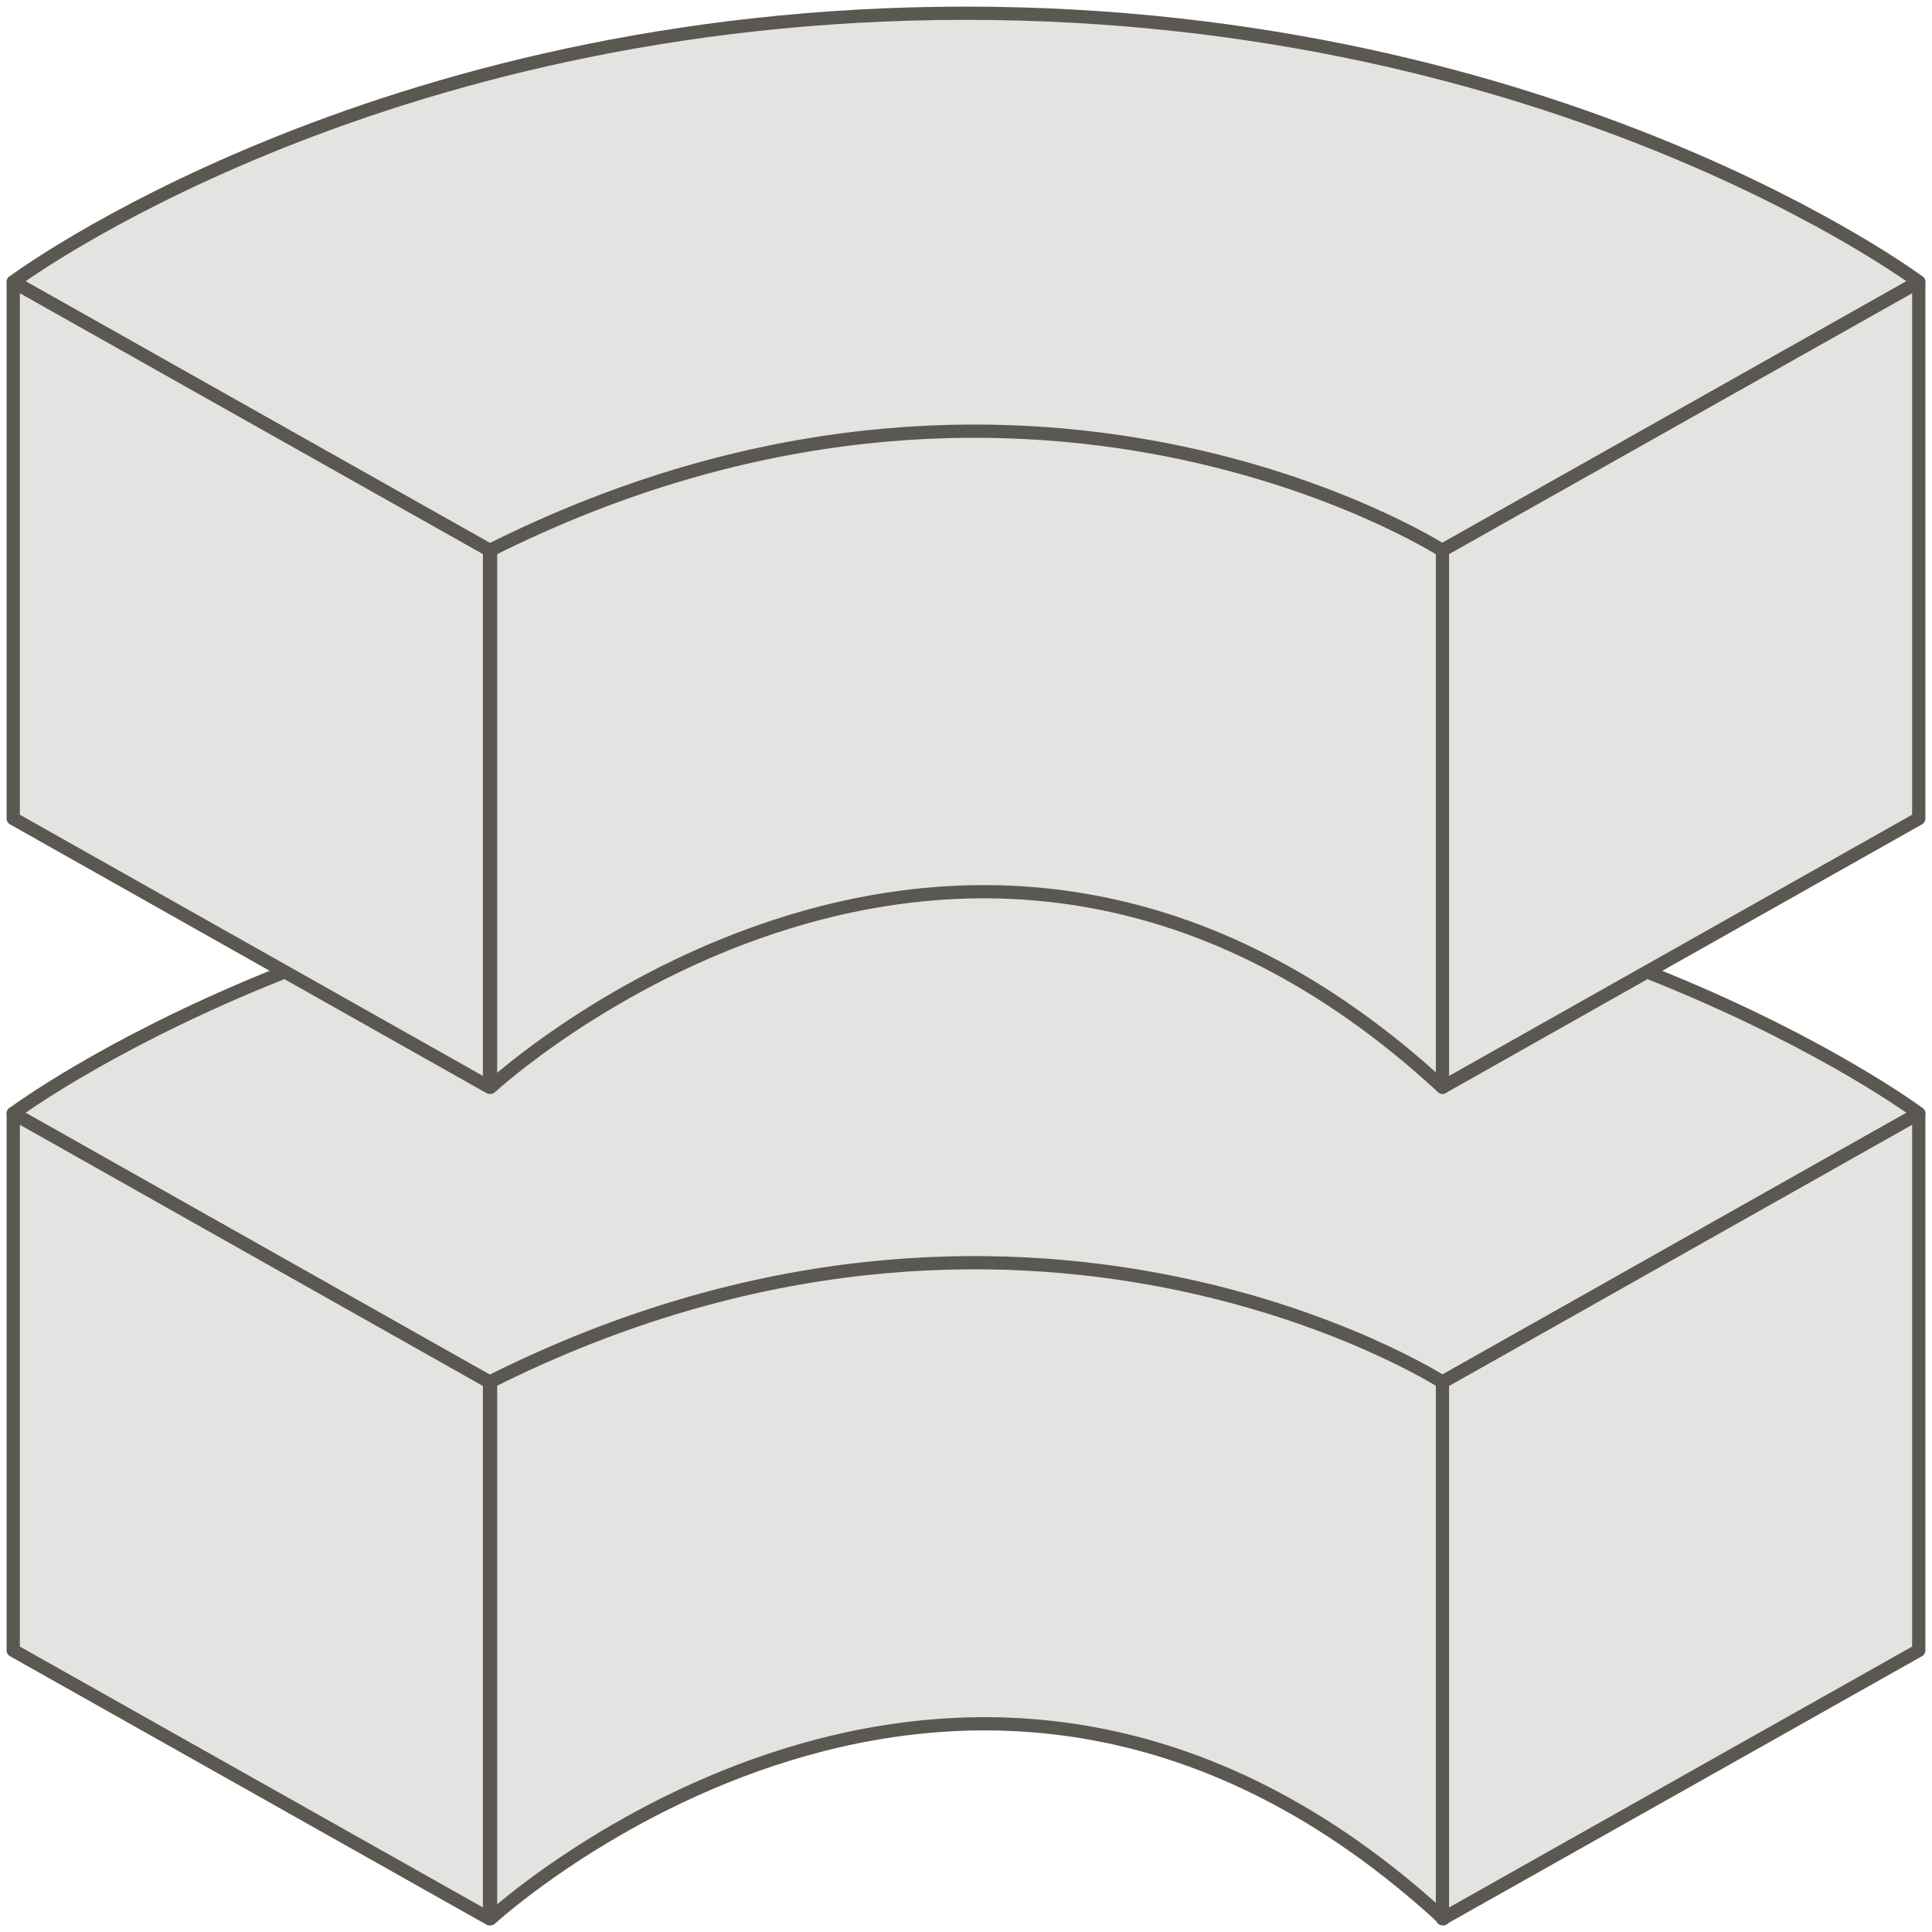 <svg width="146" height="146" viewBox="0 0 146 146" fill="none" xmlns="http://www.w3.org/2000/svg">
<path d="M37.072 144.997C37.072 144.997 73.066 111.852 109.085 144.997V104.391C109.085 104.391 95.067 83.809 73.066 83.809C51.064 83.809 37.072 104.441 37.072 104.441V144.997Z" fill="#E3E3E2" stroke="#5A5851" stroke-linejoin="round"/>
<path d="M1 84.141C1 84.141 28.099 63.838 72.987 63.838C117.875 63.838 145 84.141 145 84.141L109.006 104.444C109.006 104.444 77.434 84.141 36.993 104.444L1 84.141Z" fill="#E3E3E2" stroke="#5A5851" stroke-linejoin="round"/>
<path d="M1 86.121V124.722L36.993 145V104.445L1 84.142V86.121Z" fill="#E3E3E2" stroke="#5A5851" stroke-linejoin="round"/>
<path d="M109.006 104.445V145L144.999 124.722V84.142L109.006 104.445Z" fill="#E3E3E2" stroke="#5A5851" stroke-linejoin="round"/>
<path d="M37.072 82.163C37.072 82.163 72.988 48.917 109.007 82.163V41.557C109.007 41.557 94.989 21 72.988 21C50.986 21 37.072 41.582 37.072 41.582V82.163Z" fill="#E3E3E2" stroke="#5A5851" stroke-linejoin="round"/>
<path d="M1 21.303C1 21.303 28.099 1 72.987 1C117.875 1 145 21.303 145 21.303L109.006 41.606C109.006 41.606 77.434 21.303 36.993 41.606L1 21.303Z" fill="#E3E3E2" stroke="#5A5851" stroke-linejoin="round"/>
<path d="M1 23.283V61.859L36.993 82.162V41.581L1 21.304V23.283Z" fill="#E3E3E2" stroke="#5A5851" stroke-linejoin="round"/>
<path d="M109.006 41.581V82.162L144.999 61.859V21.304L109.006 41.581Z" fill="#E3E3E2" stroke="#5A5851" stroke-linejoin="round"/>
</svg>
